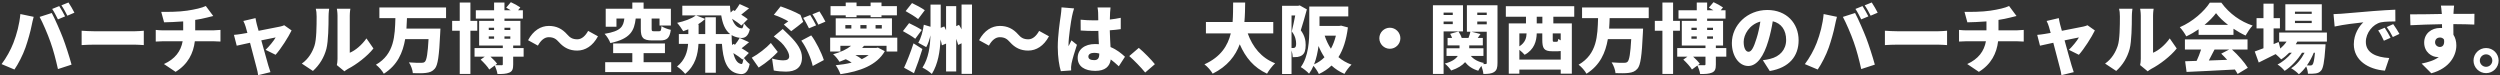 <svg width="898" height="27" viewBox="0 0 898 27" fill="none" xmlns="http://www.w3.org/2000/svg">
<rect x="0" y="0" width="898" height="27" fill="#333333" stroke="none"/>
<path d="M21.276 2.184C21.951 3.183 22.896 4.938 23.382 5.883L20.817 6.963C20.25 5.856 19.467 4.263 18.738 3.21L21.276 2.184ZM24.597 0.888C25.299 1.914 26.271 3.642 26.73 4.56L24.192 5.64C23.652 4.533 22.788 2.94 22.059 1.914L24.597 0.888ZM4.806 15.441C6.021 12.309 6.993 8.664 7.317 5.046L12.096 6.045C11.853 6.909 11.475 8.529 11.367 9.15C10.989 11.175 9.99 14.712 9.153 17.088C8.208 19.788 6.534 23.028 5.184 24.972L0.567 23.028C2.241 20.841 3.861 17.898 4.806 15.441ZM18.144 15.144C17.145 12.282 15.363 8.151 14.229 6.072L18.603 4.668C19.764 6.828 21.681 11.229 22.626 13.686C23.517 16.008 24.948 20.409 25.704 23.217L20.817 24.81C20.034 21.354 19.197 18.087 18.144 15.144ZM29.322 11.04C30.402 11.121 32.67 11.229 33.993 11.229H48.33C49.545 11.229 50.868 11.094 51.651 11.04V16.197C50.949 16.17 49.437 16.035 48.33 16.035H33.993C32.454 16.035 30.429 16.116 29.322 16.197V11.04ZM57.915 4.263C59.994 4.29 64.206 4.29 67.203 3.831C70.065 3.399 72.549 2.832 73.926 2.157L76.599 5.748C75.492 6.018 74.682 6.234 74.196 6.342C72.927 6.666 71.55 6.936 70.119 7.152V10.905H76.572C77.139 10.905 78.57 10.797 79.191 10.743V14.928C78.381 14.874 77.436 14.82 76.653 14.82H69.984C69.471 19.113 67.527 23.082 63.072 25.809L58.887 23.001C62.883 21.192 64.962 18.411 65.61 14.82H58.536C57.726 14.82 56.673 14.874 55.944 14.928V10.743C56.754 10.824 57.645 10.905 58.509 10.905H65.799V7.692C63.288 7.881 60.642 7.989 58.941 8.016L57.915 4.263ZM91.779 6.504C91.887 7.233 92.076 8.016 92.238 8.718C92.427 9.366 92.643 10.176 92.886 11.067C96.072 10.446 99.42 9.798 100.554 9.555C101.094 9.447 101.688 9.258 102.093 9.069L104.739 10.932C103.578 13.335 100.905 17.547 98.988 19.68L95.397 17.898C96.612 16.764 98.394 14.604 99.015 13.443C98.394 13.551 96.288 13.983 93.858 14.496C94.857 18.114 95.91 21.975 96.369 23.487C96.504 23.946 96.936 25.35 97.152 25.917L92.724 26.997C92.616 26.214 92.427 25.215 92.184 24.405C91.752 22.839 90.753 18.924 89.808 15.36C87.729 15.819 85.893 16.224 85.029 16.413L84.03 12.525C84.921 12.444 85.704 12.363 86.649 12.201C87 12.147 87.81 12.012 88.863 11.823C88.647 10.959 88.431 10.176 88.242 9.609C88.053 8.907 87.729 8.178 87.405 7.53L91.779 6.504ZM120.993 23.379C121.128 22.812 121.236 21.975 121.236 21.138V5.64C121.236 4.317 120.993 3.129 120.993 3.129H125.853C125.853 3.129 125.637 4.344 125.637 5.667V18.951C127.662 18.114 129.957 16.17 131.631 13.794L134.142 17.412C131.955 20.193 128.013 23.19 125.016 24.729C124.368 25.08 124.017 25.404 123.72 25.62L120.993 23.379ZM108.411 22.839C110.868 21.138 112.245 18.6 112.947 16.467C113.703 14.253 113.73 9.285 113.73 5.91C113.73 4.641 113.622 3.858 113.433 3.129H118.239C118.239 3.129 118.023 4.56 118.023 5.856C118.023 9.177 117.942 14.82 117.24 17.547C116.403 20.679 114.756 23.352 112.407 25.485L108.411 22.839ZM160.224 6.504H146.184C146.157 7.773 146.076 9.015 145.995 10.284H158.199C158.199 10.284 158.172 11.472 158.118 11.958C157.74 20.085 157.281 23.379 156.201 24.648C155.31 25.701 154.338 26.025 153.015 26.187C151.881 26.349 150.045 26.322 148.29 26.268C148.209 25.161 147.642 23.487 146.886 22.407C148.695 22.569 150.477 22.569 151.314 22.569C151.881 22.569 152.232 22.515 152.61 22.191C153.258 21.597 153.663 19.086 153.933 14.064H145.536C144.699 18.924 142.755 23.406 137.868 26.484C137.274 25.404 136.086 24.027 135.033 23.244C141.702 19.41 141.837 12.822 142.026 6.504H136.275V2.67H160.224V6.504ZM171.429 11.04H168.972V26.565H165.138V11.04H162.411V7.503H165.138V0.915H168.972V7.503H171.429V11.04ZM180.609 23.055V20.355H176.181C177.099 21.192 178.044 22.164 178.557 22.893L177.855 23.406C178.719 23.433 179.826 23.433 180.15 23.433C180.501 23.433 180.609 23.352 180.609 23.055ZM175.56 13.065V13.902H177.477V13.065H175.56ZM175.56 9.96V10.77H177.477V9.96H175.56ZM183.309 9.96H181.203V10.77H183.309V9.96ZM181.203 13.902H183.309V13.065H181.203V13.902ZM188.088 17.277V20.355H184.335V23.163C184.335 24.756 184.065 25.593 182.958 26.079C181.851 26.565 180.474 26.592 178.692 26.592C178.557 25.647 178.125 24.405 177.72 23.514L175.749 24.972C175.182 23.973 173.778 22.461 172.644 21.408L174.129 20.355H170.457V17.277H180.609V16.359H172.104V7.503H177.477V6.693H170.916V3.696H177.477V0.915H181.203V3.696H183.471C182.904 3.345 182.337 3.021 181.824 2.751L183.498 0.78C184.605 1.266 186.117 2.103 186.9 2.67L186.09 3.696H187.818V6.693H181.203V7.503H186.927V16.359H184.335V17.277H188.088ZM200.751 15.117C199.752 14.01 198.888 13.362 197.079 13.362C195.54 13.362 194.19 14.577 193.218 16.386L189.681 14.442C191.544 10.959 194.244 9.312 197.16 9.312C199.806 9.312 201.885 10.284 203.721 12.363C204.72 13.497 205.611 14.118 207.393 14.118C208.932 14.118 210.282 12.903 211.254 11.094L214.791 13.038C212.928 16.521 210.228 18.168 207.312 18.168C204.666 18.168 202.587 17.196 200.751 15.117ZM230.181 6.666H228.345C227.832 11.013 226.482 13.929 219.246 15.468C218.922 14.496 217.95 12.93 217.167 12.147C223.161 11.175 223.89 9.474 224.268 6.666H221.433V9.609H217.572V3.129H227.13V0.915H231.18V3.129H240.981V9.177H236.904V6.666H234.069V10.365C234.069 11.148 234.204 11.229 234.933 11.229H236.742C237.363 11.229 237.498 10.959 237.606 9.393C238.335 9.933 239.928 10.5 240.954 10.716C240.549 13.713 239.55 14.523 237.147 14.523H234.312C230.91 14.523 230.181 13.497 230.181 10.392V6.666ZM231.18 22.353H241.089V25.89H217.383V22.353H227.13V19.086H220.245V15.603H238.848V19.086H231.18V22.353ZM267.036 21.03L266.712 21.381C265.983 20.733 264.714 19.869 263.418 19.059C263.931 21.273 264.822 22.866 266.388 23.001C266.685 23.055 266.874 22.191 267.036 21.03ZM257.127 12.228H262.257C260.34 10.743 259.503 8.286 259.071 5.532H250.053L253.293 6.801C252.564 7.503 251.646 8.178 250.647 8.799H250.944V12.228H253.32V6.207H257.127V12.228ZM268.98 19.032L267.225 20.841C267.846 21.651 268.656 22.542 269.277 23.001C268.764 25.89 267.468 26.943 265.497 26.538C260.853 25.863 259.719 21.219 259.314 15.765H257.127V26.133H253.32V15.765H250.89C250.701 19.491 249.783 23.541 246.111 26.538C245.49 25.728 244.086 24.459 243.195 23.892C246.084 21.57 246.948 18.573 247.164 15.765H243.843V12.228H247.245V10.527C246.624 10.77 246.003 11.013 245.409 11.202C244.977 10.473 243.897 8.907 243.222 8.205C245.733 7.665 248.46 6.72 249.945 5.532H245.085V2.049H262.203C262.257 2.859 262.311 3.696 262.446 4.506L263.364 3.642L263.958 3.939C264.552 3.21 265.281 2.184 265.686 1.455L269.061 2.994C267.927 3.912 267.009 4.695 266.253 5.262C267.171 5.829 268.035 6.423 268.602 6.882L266.307 9.177C265.578 8.502 264.282 7.584 262.959 6.747C263.607 8.637 264.66 10.041 266.442 10.176C266.793 10.23 267.009 9.474 267.171 8.367C267.765 9.123 268.629 10.068 269.331 10.527C268.791 13.038 267.495 13.929 265.632 13.578C264.525 13.416 263.58 13.092 262.797 12.606C262.824 13.794 262.851 15.036 262.959 16.197L263.418 15.765L264.012 16.062C264.606 15.333 265.308 14.334 265.686 13.632L269.061 15.171C267.981 16.035 267.117 16.791 266.388 17.331C267.387 17.925 268.332 18.519 268.98 19.032ZM281.562 8.826C282.183 8.394 282.804 7.935 283.155 7.665C281.994 6.963 279.996 5.991 277.971 5.316L280.401 2.292C282.723 3.102 285.558 4.209 287.529 5.343L288.501 7.854C287.745 8.475 285.342 10.419 284.208 11.202L281.562 8.826ZM277.323 21.03C278.862 21.462 280.293 21.678 281.373 21.678C282.831 21.678 283.479 21.192 283.479 20.22C283.479 18.681 281.643 16.224 280.617 15.279C279.888 14.604 278.916 13.767 277.944 13.092L281.157 10.419C282.048 11.283 282.75 11.931 283.479 12.66C286.584 15.711 288.069 18.141 288.069 20.679C288.069 24.459 285.558 25.728 282.291 25.728C280.914 25.728 279.321 25.593 277.944 25.323L277.323 21.03ZM291.93 23.703C291.336 20.922 289.608 16.953 287.826 14.604L291.39 12.714C292.983 14.739 295.116 18.978 295.926 21.57L291.93 23.703ZM279.375 18.654C277.89 20.247 275.541 22.38 272.517 24.27L270.033 20.733C272.409 19.437 275.244 17.223 276.891 15.441L279.375 18.654ZM291.039 5.397C291.714 6.396 292.659 8.151 293.145 9.096L290.58 10.176C290.013 9.069 289.23 7.476 288.501 6.423L291.039 5.397ZM294.36 4.101C295.062 5.127 296.034 6.855 296.493 7.773L293.955 8.853C293.415 7.746 292.551 6.153 291.822 5.127L294.36 4.101ZM303.783 6.153V5.505H298.329V2.211H303.783V0.915H307.671V2.211H312.72V0.915H316.635V2.211H322.17V5.505H316.635V6.153H312.72V5.505H307.671V6.153H303.783ZM303.648 9.015V10.257H305.808V9.015H303.648ZM309.048 9.015V10.257H311.262V9.015H309.048ZM314.502 9.015V10.257H316.743V9.015H314.502ZM300.192 12.714V6.585H320.388V12.714H300.192ZM312.018 19.788H307.266C308.13 20.247 308.94 20.76 309.561 21.246C310.479 20.814 311.316 20.328 312.018 19.788ZM298.194 13.524H322.305V18.519H318.444V16.44H310.371C310.128 16.71 309.912 16.98 309.669 17.223H314.691L315.339 17.088L317.823 18.384C314.934 23.46 308.832 25.647 301.893 26.646C301.569 25.728 300.813 24.243 300.192 23.433C302.19 23.244 304.134 22.947 305.916 22.488C305.241 22.029 304.512 21.597 303.81 21.273C303.081 21.597 302.325 21.894 301.515 22.191C301.056 21.354 300.003 20.058 299.247 19.491C302.136 18.708 304.269 17.628 305.727 16.44H301.866V18.519H298.194V13.524ZM332.187 3.669L329.784 6.855C328.839 6.045 326.76 4.803 325.302 3.993L327.597 1.104C329.001 1.779 331.134 2.886 332.187 3.669ZM331.107 10.77L328.758 13.929C327.813 13.146 325.761 11.958 324.33 11.175L326.544 8.313C327.921 8.961 330.027 10.041 331.107 10.77ZM328.299 26.295L324.735 24.324C325.734 22.191 327.084 18.816 328.137 15.576L331.323 17.601C330.432 20.544 329.379 23.568 328.299 26.295ZM345.39 1.617H349.143V26.538H345.39V15.549L344.175 16.143C344.04 15.522 343.77 14.766 343.473 13.956V25.674H339.828V15.657L338.343 16.278C338.235 15.684 338.073 14.955 337.83 14.172C337.641 18.492 336.966 22.92 334.725 26.565C333.942 25.836 332.376 24.756 331.35 24.297C333.564 20.841 334.104 16.737 334.212 12.687C333.861 14.253 333.375 15.792 332.7 16.926L329.838 15.36C330.837 13.713 331.512 11.202 331.836 8.88L334.239 9.609V1.644H337.911V10.014L339.18 9.501C339.396 9.933 339.612 10.392 339.828 10.851V2.211H343.473V9.393L344.472 8.934C344.796 9.42 345.093 9.96 345.39 10.527V1.617ZM362.751 15.117C361.752 14.01 360.888 13.362 359.079 13.362C357.54 13.362 356.19 14.577 355.218 16.386L351.681 14.442C353.544 10.959 356.244 9.312 359.16 9.312C361.806 9.312 363.885 10.284 365.721 12.363C366.72 13.497 367.611 14.118 369.393 14.118C370.932 14.118 372.282 12.903 373.254 11.094L376.791 13.038C374.928 16.521 372.228 18.168 369.312 18.168C366.666 18.168 364.587 17.196 362.751 15.117ZM390.939 20.328C390.939 21.273 391.884 21.597 393.045 21.597C394.341 21.597 394.854 20.895 394.854 19.41V19.221C394.26 19.059 393.666 18.978 393.045 18.978C391.776 18.978 390.939 19.464 390.939 20.328ZM398.904 2.67C398.823 3.183 398.769 3.885 398.742 4.479C398.715 4.992 398.688 5.883 398.661 7.017C400.038 6.855 401.361 6.666 402.576 6.396V10.473C401.361 10.635 400.038 10.797 398.634 10.878C398.688 13.362 398.823 15.279 398.904 16.899C401.199 17.844 402.873 19.248 404.088 20.382L401.874 23.811C400.875 22.866 399.903 22.056 398.985 21.354C398.634 23.892 396.96 25.458 393.423 25.458C389.616 25.458 387.105 23.838 387.105 20.787C387.105 17.763 389.589 15.819 393.369 15.819C393.828 15.819 394.287 15.846 394.719 15.873C394.638 14.442 394.557 12.795 394.53 11.094C394.017 11.121 393.504 11.121 393.018 11.121C391.398 11.121 389.778 11.067 388.185 10.959L388.158 7.071C389.724 7.233 391.344 7.314 392.991 7.314C393.504 7.314 393.99 7.314 394.503 7.287C394.476 6.018 394.476 5.019 394.449 4.533C394.449 4.128 394.341 3.237 394.233 2.67H398.904ZM385.809 3.021C385.566 3.615 385.188 5.289 385.08 5.775C384.756 7.179 383.811 13.47 383.811 15.981C383.811 16.062 383.811 16.494 383.838 16.602C384.162 15.819 384.513 15.306 384.864 14.496L386.835 16.089C386.025 18.519 385.215 21.246 384.891 22.812C384.81 23.19 384.729 23.811 384.729 24.081C384.729 24.378 384.729 24.864 384.756 25.296L381.057 25.566C380.49 23.73 379.95 20.571 379.95 16.899C379.95 12.768 380.706 7.692 381.003 5.694C381.111 4.884 381.273 3.642 381.3 2.643L385.809 3.021ZM411.351 26.052C409.758 24.108 407.49 21.786 405.627 20.139L409.056 17.196C410.946 18.762 413.646 21.543 414.834 23.055L411.351 26.052ZM457.359 11.985H448.179C449.934 16.872 453.066 20.814 458.034 22.731C457.062 23.595 455.739 25.323 455.118 26.457C450.366 24.27 447.396 20.679 445.317 15.9C443.778 20.058 440.916 23.811 435.597 26.457C434.976 25.377 433.788 23.973 432.627 23.109C438.54 20.436 441.024 16.386 442.104 11.985H433.167V7.908H442.752C442.941 5.532 442.914 3.156 442.941 0.915H447.261C447.234 3.156 447.207 5.532 446.991 7.908H457.359V11.985ZM463.92 5.559V17.25H464.487C464.757 17.25 465 17.196 465.189 17.034C465.459 16.818 465.567 16.386 465.567 15.657C465.567 14.523 465.297 12.93 464.001 11.283C464.406 9.69 464.892 7.395 465.243 5.559H463.92ZM466.863 1.941L469.428 3.372C468.78 5.748 467.943 8.799 467.241 10.878C468.726 12.876 468.996 14.658 468.996 16.17C468.996 18.06 468.618 19.194 467.7 19.842C467.241 20.166 466.701 20.355 466.08 20.463C465.621 20.517 465 20.544 464.352 20.544C464.325 19.869 464.19 18.924 463.92 18.114V26.592H460.518V2.076H466.323L466.863 1.941ZM472.02 23.109C473.451 22.488 474.693 21.651 475.746 20.571C474.936 19.356 474.207 17.979 473.613 16.521C473.316 18.735 472.83 21.057 472.02 23.109ZM479.85 12.822H475.827C476.394 14.523 477.123 16.089 478.068 17.493C478.824 16.116 479.418 14.55 479.85 12.822ZM481.74 9.204L484.17 9.852C483.603 14.307 482.496 17.79 480.768 20.517C482.091 21.651 483.657 22.569 485.466 23.217C484.629 23.973 483.468 25.512 482.928 26.538C481.119 25.755 479.607 24.756 478.284 23.541C476.988 24.783 475.476 25.782 473.748 26.592C473.343 25.728 472.533 24.486 471.804 23.649C471.372 24.675 470.832 25.62 470.211 26.457C469.617 25.782 468.051 24.513 467.241 24.108C470.076 20.247 470.292 14.469 470.292 10.338V2.346H484.305V5.883H473.964V9.312H481.065L481.74 9.204ZM499.236 9.96C501.315 9.96 503.016 11.661 503.016 13.74C503.016 15.819 501.315 17.52 499.236 17.52C497.157 17.52 495.456 15.819 495.456 13.74C495.456 11.661 497.157 9.96 499.236 9.96ZM518.541 8.664H521.835V7.746H518.541V8.664ZM530.637 7.746V8.745H534.039V7.746H530.637ZM521.835 4.533H518.541V5.397H521.835V4.533ZM534.039 4.533H530.637V5.397H534.039V4.533ZM525.507 11.283H518.541V26.565H514.707V1.887H525.507V11.283ZM532.851 20.085H528.315C529.368 21.327 530.961 22.218 533.067 22.623C532.959 22.731 532.824 22.866 532.716 23.001H533.634C533.958 23.001 534.039 22.866 534.039 22.542V11.391H528.531L531.798 12.228C531.447 12.714 531.096 13.2 530.799 13.632H532.635V16.305H527.748V17.331H532.851V20.085ZM537.9 1.887V22.596C537.9 24.27 537.657 25.242 536.685 25.863C535.74 26.484 534.498 26.565 532.824 26.565C532.77 25.782 532.473 24.621 532.122 23.676C531.663 24.243 531.231 24.891 530.988 25.404C528.936 24.81 527.397 23.757 526.263 22.326C525.291 23.46 523.725 24.513 521.268 25.323C520.782 24.594 519.783 23.46 518.973 22.839C521.619 22.137 522.969 21.111 523.644 20.085H519.594V17.331H524.265V16.305H519.972V13.632H521.592C521.403 13.119 521.16 12.579 520.89 12.147L523.887 11.31C524.373 12.012 524.832 12.903 525.048 13.632H527.478C527.748 12.903 528.045 12.039 528.18 11.391H526.911V1.887H537.9ZM554.019 8.394V6.018H551.994V8.394H554.019ZM560.607 14.496V11.985H557.745V14.199C557.745 14.955 557.799 15.009 558.231 15.009H559.122C559.527 15.009 559.635 14.847 559.716 13.983C559.932 14.145 560.256 14.334 560.607 14.496ZM545.757 21.408H560.607V18.33C560.31 18.384 559.959 18.411 559.581 18.411H557.556C554.559 18.411 553.992 17.358 553.992 14.226V11.985H551.994C551.94 14.712 551.13 17.817 547.647 19.68C547.296 19.221 546.486 18.492 545.757 17.898V21.408ZM548.349 11.985H545.757V16.656C547.917 15.252 548.295 13.551 548.349 11.985ZM565.467 6.018H557.961V8.394H564.603V26.457H560.607V24.999H545.757V26.457H541.95V8.394H548.133V6.018H540.897V2.238H565.467V6.018ZM592.224 6.504H578.184C578.157 7.773 578.076 9.015 577.995 10.284H590.199C590.199 10.284 590.172 11.472 590.118 11.958C589.74 20.085 589.281 23.379 588.201 24.648C587.31 25.701 586.338 26.025 585.015 26.187C583.881 26.349 582.045 26.322 580.29 26.268C580.209 25.161 579.642 23.487 578.886 22.407C580.695 22.569 582.477 22.569 583.314 22.569C583.881 22.569 584.232 22.515 584.61 22.191C585.258 21.597 585.663 19.086 585.933 14.064H577.536C576.699 18.924 574.755 23.406 569.868 26.484C569.274 25.404 568.086 24.027 567.033 23.244C573.702 19.41 573.837 12.822 574.026 6.504H568.275V2.67H592.224V6.504ZM603.429 11.04H600.972V26.565H597.138V11.04H594.411V7.503H597.138V0.915H600.972V7.503H603.429V11.04ZM612.609 23.055V20.355H608.181C609.099 21.192 610.044 22.164 610.557 22.893L609.855 23.406C610.719 23.433 611.826 23.433 612.15 23.433C612.501 23.433 612.609 23.352 612.609 23.055ZM607.56 13.065V13.902H609.477V13.065H607.56ZM607.56 9.96V10.77H609.477V9.96H607.56ZM615.309 9.96H613.203V10.77H615.309V9.96ZM613.203 13.902H615.309V13.065H613.203V13.902ZM620.088 17.277V20.355H616.335V23.163C616.335 24.756 616.065 25.593 614.958 26.079C613.851 26.565 612.474 26.592 610.692 26.592C610.557 25.647 610.125 24.405 609.72 23.514L607.749 24.972C607.182 23.973 605.778 22.461 604.644 21.408L606.129 20.355H602.457V17.277H612.609V16.359H604.104V7.503H609.477V6.693H602.916V3.696H609.477V0.915H613.203V3.696H615.471C614.904 3.345 614.337 3.021 613.824 2.751L615.498 0.78C616.605 1.266 618.117 2.103 618.9 2.67L618.09 3.696H619.818V6.693H613.203V7.503H618.927V16.359H616.335V17.277H620.088ZM646.062 14.469C646.062 20.166 642.714 24.324 635.694 25.512L633.21 21.624C634.344 21.489 635.073 21.327 635.856 21.138C639.285 20.301 641.58 17.898 641.58 14.334C641.58 10.851 639.879 8.367 636.774 7.638C636.423 9.825 635.937 12.174 635.181 14.685C633.588 20.085 631.158 23.703 627.972 23.703C624.624 23.703 622.086 20.085 622.086 15.468C622.086 9.042 627.621 3.588 634.83 3.588C641.715 3.588 646.062 8.34 646.062 14.469ZM626.325 15.036C626.325 17.385 627.135 18.6 628.08 18.6C629.16 18.6 629.97 16.953 630.942 13.821C631.536 11.985 631.995 9.852 632.319 7.746C628.323 8.826 626.325 12.471 626.325 15.036ZM669.012 2.184C669.687 3.183 670.632 4.938 671.118 5.883L668.553 6.963C667.986 5.856 667.203 4.263 666.474 3.21L669.012 2.184ZM672.333 0.888C673.035 1.914 674.007 3.642 674.466 4.56L671.928 5.64C671.388 4.533 670.524 2.94 669.795 1.914L672.333 0.888ZM652.542 15.441C653.757 12.309 654.729 8.664 655.053 5.046L659.832 6.045C659.589 6.909 659.211 8.529 659.103 9.15C658.725 11.175 657.726 14.712 656.889 17.088C655.944 19.788 654.27 23.028 652.92 24.972L648.303 23.028C649.977 20.841 651.597 17.898 652.542 15.441ZM665.88 15.144C664.881 12.282 663.099 8.151 661.965 6.072L666.339 4.668C667.5 6.828 669.417 11.229 670.362 13.686C671.253 16.008 672.684 20.409 673.44 23.217L668.553 24.81C667.77 21.354 666.933 18.087 665.88 15.144ZM677.058 11.04C678.138 11.121 680.406 11.229 681.729 11.229H696.066C697.281 11.229 698.604 11.094 699.387 11.04V16.197C698.685 16.17 697.173 16.035 696.066 16.035H681.729C680.19 16.035 678.165 16.116 677.058 16.197V11.04ZM705.651 4.263C707.73 4.29 711.942 4.29 714.939 3.831C717.801 3.399 720.285 2.832 721.662 2.157L724.335 5.748C723.228 6.018 722.418 6.234 721.932 6.342C720.663 6.666 719.286 6.936 717.855 7.152V10.905H724.308C724.875 10.905 726.306 10.797 726.927 10.743V14.928C726.117 14.874 725.172 14.82 724.389 14.82H717.72C717.207 19.113 715.263 23.082 710.808 25.809L706.623 23.001C710.619 21.192 712.698 18.411 713.346 14.82H706.272C705.462 14.82 704.409 14.874 703.68 14.928V10.743C704.49 10.824 705.381 10.905 706.245 10.905H713.535V7.692C711.024 7.881 708.378 7.989 706.677 8.016L705.651 4.263ZM739.516 6.504C739.624 7.233 739.813 8.016 739.975 8.718C740.164 9.366 740.38 10.176 740.623 11.067C743.809 10.446 747.157 9.798 748.291 9.555C748.831 9.447 749.425 9.258 749.83 9.069L752.476 10.932C751.315 13.335 748.642 17.547 746.725 19.68L743.134 17.898C744.349 16.764 746.131 14.604 746.752 13.443C746.131 13.551 744.025 13.983 741.595 14.496C742.594 18.114 743.647 21.975 744.106 23.487C744.241 23.946 744.673 25.35 744.889 25.917L740.461 26.997C740.353 26.214 740.164 25.215 739.921 24.405C739.489 22.839 738.49 18.924 737.545 15.36C735.466 15.819 733.63 16.224 732.766 16.413L731.767 12.525C732.658 12.444 733.441 12.363 734.386 12.201C734.737 12.147 735.547 12.012 736.6 11.823C736.384 10.959 736.168 10.176 735.979 9.609C735.79 8.907 735.466 8.178 735.142 7.53L739.516 6.504ZM768.73 23.379C768.865 22.812 768.973 21.975 768.973 21.138V5.64C768.973 4.317 768.73 3.129 768.73 3.129H773.59C773.59 3.129 773.374 4.344 773.374 5.667V18.951C775.399 18.114 777.694 16.17 779.368 13.794L781.879 17.412C779.692 20.193 775.75 23.19 772.753 24.729C772.105 25.08 771.754 25.404 771.457 25.62L768.73 23.379ZM756.148 22.839C758.605 21.138 759.982 18.6 760.684 16.467C761.44 14.253 761.467 9.285 761.467 5.91C761.467 4.641 761.359 3.858 761.17 3.129H765.976C765.976 3.129 765.76 4.56 765.76 5.856C765.76 9.177 765.679 14.82 764.977 17.547C764.14 20.679 762.493 23.352 760.144 25.485L756.148 22.839ZM791.869 8.934H800.32C798.565 7.584 797.026 6.126 796 4.722C794.974 6.099 793.543 7.557 791.869 8.934ZM789.736 12.525V10.527C788.359 11.472 786.847 12.363 785.308 13.065C784.849 12.12 783.796 10.608 782.986 9.771C787.603 7.827 791.815 4.02 793.759 0.969H797.917C800.806 4.938 804.856 7.773 809.149 9.177C808.177 10.176 807.313 11.58 806.611 12.768C805.18 12.12 803.695 11.256 802.264 10.311V12.525H789.736ZM800.725 17.79H795.46C794.785 19.113 794.083 20.49 793.408 21.732C795.541 21.651 797.782 21.57 799.996 21.489C799.294 20.706 798.565 19.95 797.863 19.275L800.725 17.79ZM807.313 17.79H801.724C803.965 19.815 806.233 22.407 807.421 24.351L803.749 26.565C803.506 26.079 803.155 25.539 802.777 24.972C796.567 25.323 790.033 25.62 785.416 25.836L784.903 22.002C786.145 21.975 787.522 21.921 789.034 21.867C789.628 20.598 790.195 19.14 790.627 17.79H784.822V14.145H807.313V17.79ZM830.371 4.992V4.182H824.35V4.992H830.371ZM830.371 8.286V7.476H824.35V8.286H830.371ZM833.989 1.536V10.932H820.894V1.536H833.989ZM831.532 18.951H831.1C830.506 20.463 829.642 22.056 828.643 23.487C829.183 23.514 829.615 23.514 829.885 23.514C830.236 23.514 830.452 23.46 830.668 23.19C830.992 22.839 831.289 21.651 831.532 18.951ZM835.825 14.955H825.187C825.025 15.279 824.836 15.603 824.647 15.9H835.339C835.339 15.9 835.312 16.764 835.258 17.196C834.907 22.299 834.475 24.513 833.746 25.35C833.179 26.025 832.531 26.268 831.802 26.376C831.154 26.484 830.155 26.511 829.021 26.484C828.967 25.701 828.751 24.648 828.373 23.865C827.563 24.972 826.672 25.971 825.754 26.673C825.079 25.944 823.945 25.053 822.973 24.513C824.917 23.325 826.645 21.192 827.806 18.951H826.861C825.403 21.408 822.919 24.027 820.651 25.458C820.03 24.675 819.004 23.73 818.086 23.163C819.922 22.272 821.785 20.679 823.216 18.951H822.271C821.38 19.869 820.408 20.679 819.409 21.327C818.977 20.841 818.113 20.031 817.411 19.437C815.305 20.517 813.172 21.57 811.336 22.461L809.905 18.492C810.769 18.195 811.849 17.79 813.037 17.331V10.203H810.553V6.504H813.037V1.32H816.682V6.504H818.95V10.203H816.682V15.846L818.491 15.09L819.085 17.439C819.922 16.71 820.705 15.873 821.326 14.955H818.68V11.688H835.825V14.955ZM838.201 5.073C839.281 5.046 840.469 4.992 840.982 4.938C843.52 4.722 847.597 4.398 852.538 3.966C855.238 3.75 858.424 3.561 860.395 3.48L860.422 7.692C859.018 7.719 856.723 7.719 855.238 8.016C852.322 8.664 849.811 11.823 849.811 15.036C849.811 19.005 853.537 20.571 858.208 20.841L856.669 25.377C850.648 24.918 845.491 21.651 845.491 15.9C845.491 12.201 847.462 9.339 848.92 8.016C846.598 8.259 841.846 8.799 838.606 9.528L838.201 5.073ZM856.588 9.96C857.263 10.959 858.208 12.579 858.694 13.578L856.291 14.631C855.562 13.065 855.103 12.174 854.239 10.932L856.588 9.96ZM859.639 8.664C860.341 9.636 861.34 11.202 861.88 12.174L859.504 13.308C858.721 11.769 858.208 10.932 857.317 9.717L859.639 8.664ZM881.509 2.022C881.428 2.535 881.32 4.209 881.293 4.695V4.992C883.804 4.992 887.422 4.938 888.826 4.965L888.772 8.826C887.179 8.745 884.641 8.691 881.239 8.664C881.266 9.96 881.266 11.337 881.266 12.471C881.968 13.524 882.319 14.874 882.319 16.332C882.319 19.788 880.078 24.486 873.328 26.322L869.845 22.839C872.194 22.353 874.435 21.705 876.028 20.463C875.866 20.49 875.704 20.49 875.542 20.49C873.571 20.49 870.763 18.789 870.763 15.306C870.763 12.039 873.382 10.041 876.514 10.041C876.757 10.041 876.973 10.041 877.189 10.068C877.189 9.609 877.189 9.15 877.162 8.691C873.112 8.745 869.116 8.907 865.822 9.069L865.714 5.154C868.846 5.181 873.625 5.073 877.108 5.019C877.081 4.911 877.081 4.803 877.081 4.722C876.973 3.426 876.865 2.427 876.784 2.022H881.509ZM874.678 15.225C874.678 16.197 875.542 16.872 876.406 16.872C877.27 16.872 878.188 16.251 877.891 14.199C877.54 13.713 877.027 13.47 876.406 13.47C875.569 13.47 874.678 13.983 874.678 15.225ZM892.994 17.25C895.505 17.25 897.503 19.275 897.503 21.759C897.503 24.243 895.505 26.268 892.994 26.268C890.51 26.268 888.485 24.243 888.485 21.759C888.485 19.275 890.51 17.25 892.994 17.25ZM892.994 24C894.236 24 895.235 23.001 895.235 21.759C895.235 20.517 894.236 19.518 892.994 19.518C891.779 19.518 890.753 20.517 890.753 21.759C890.753 23.001 891.779 24 892.994 24Z" fill="white"/>
</svg>
